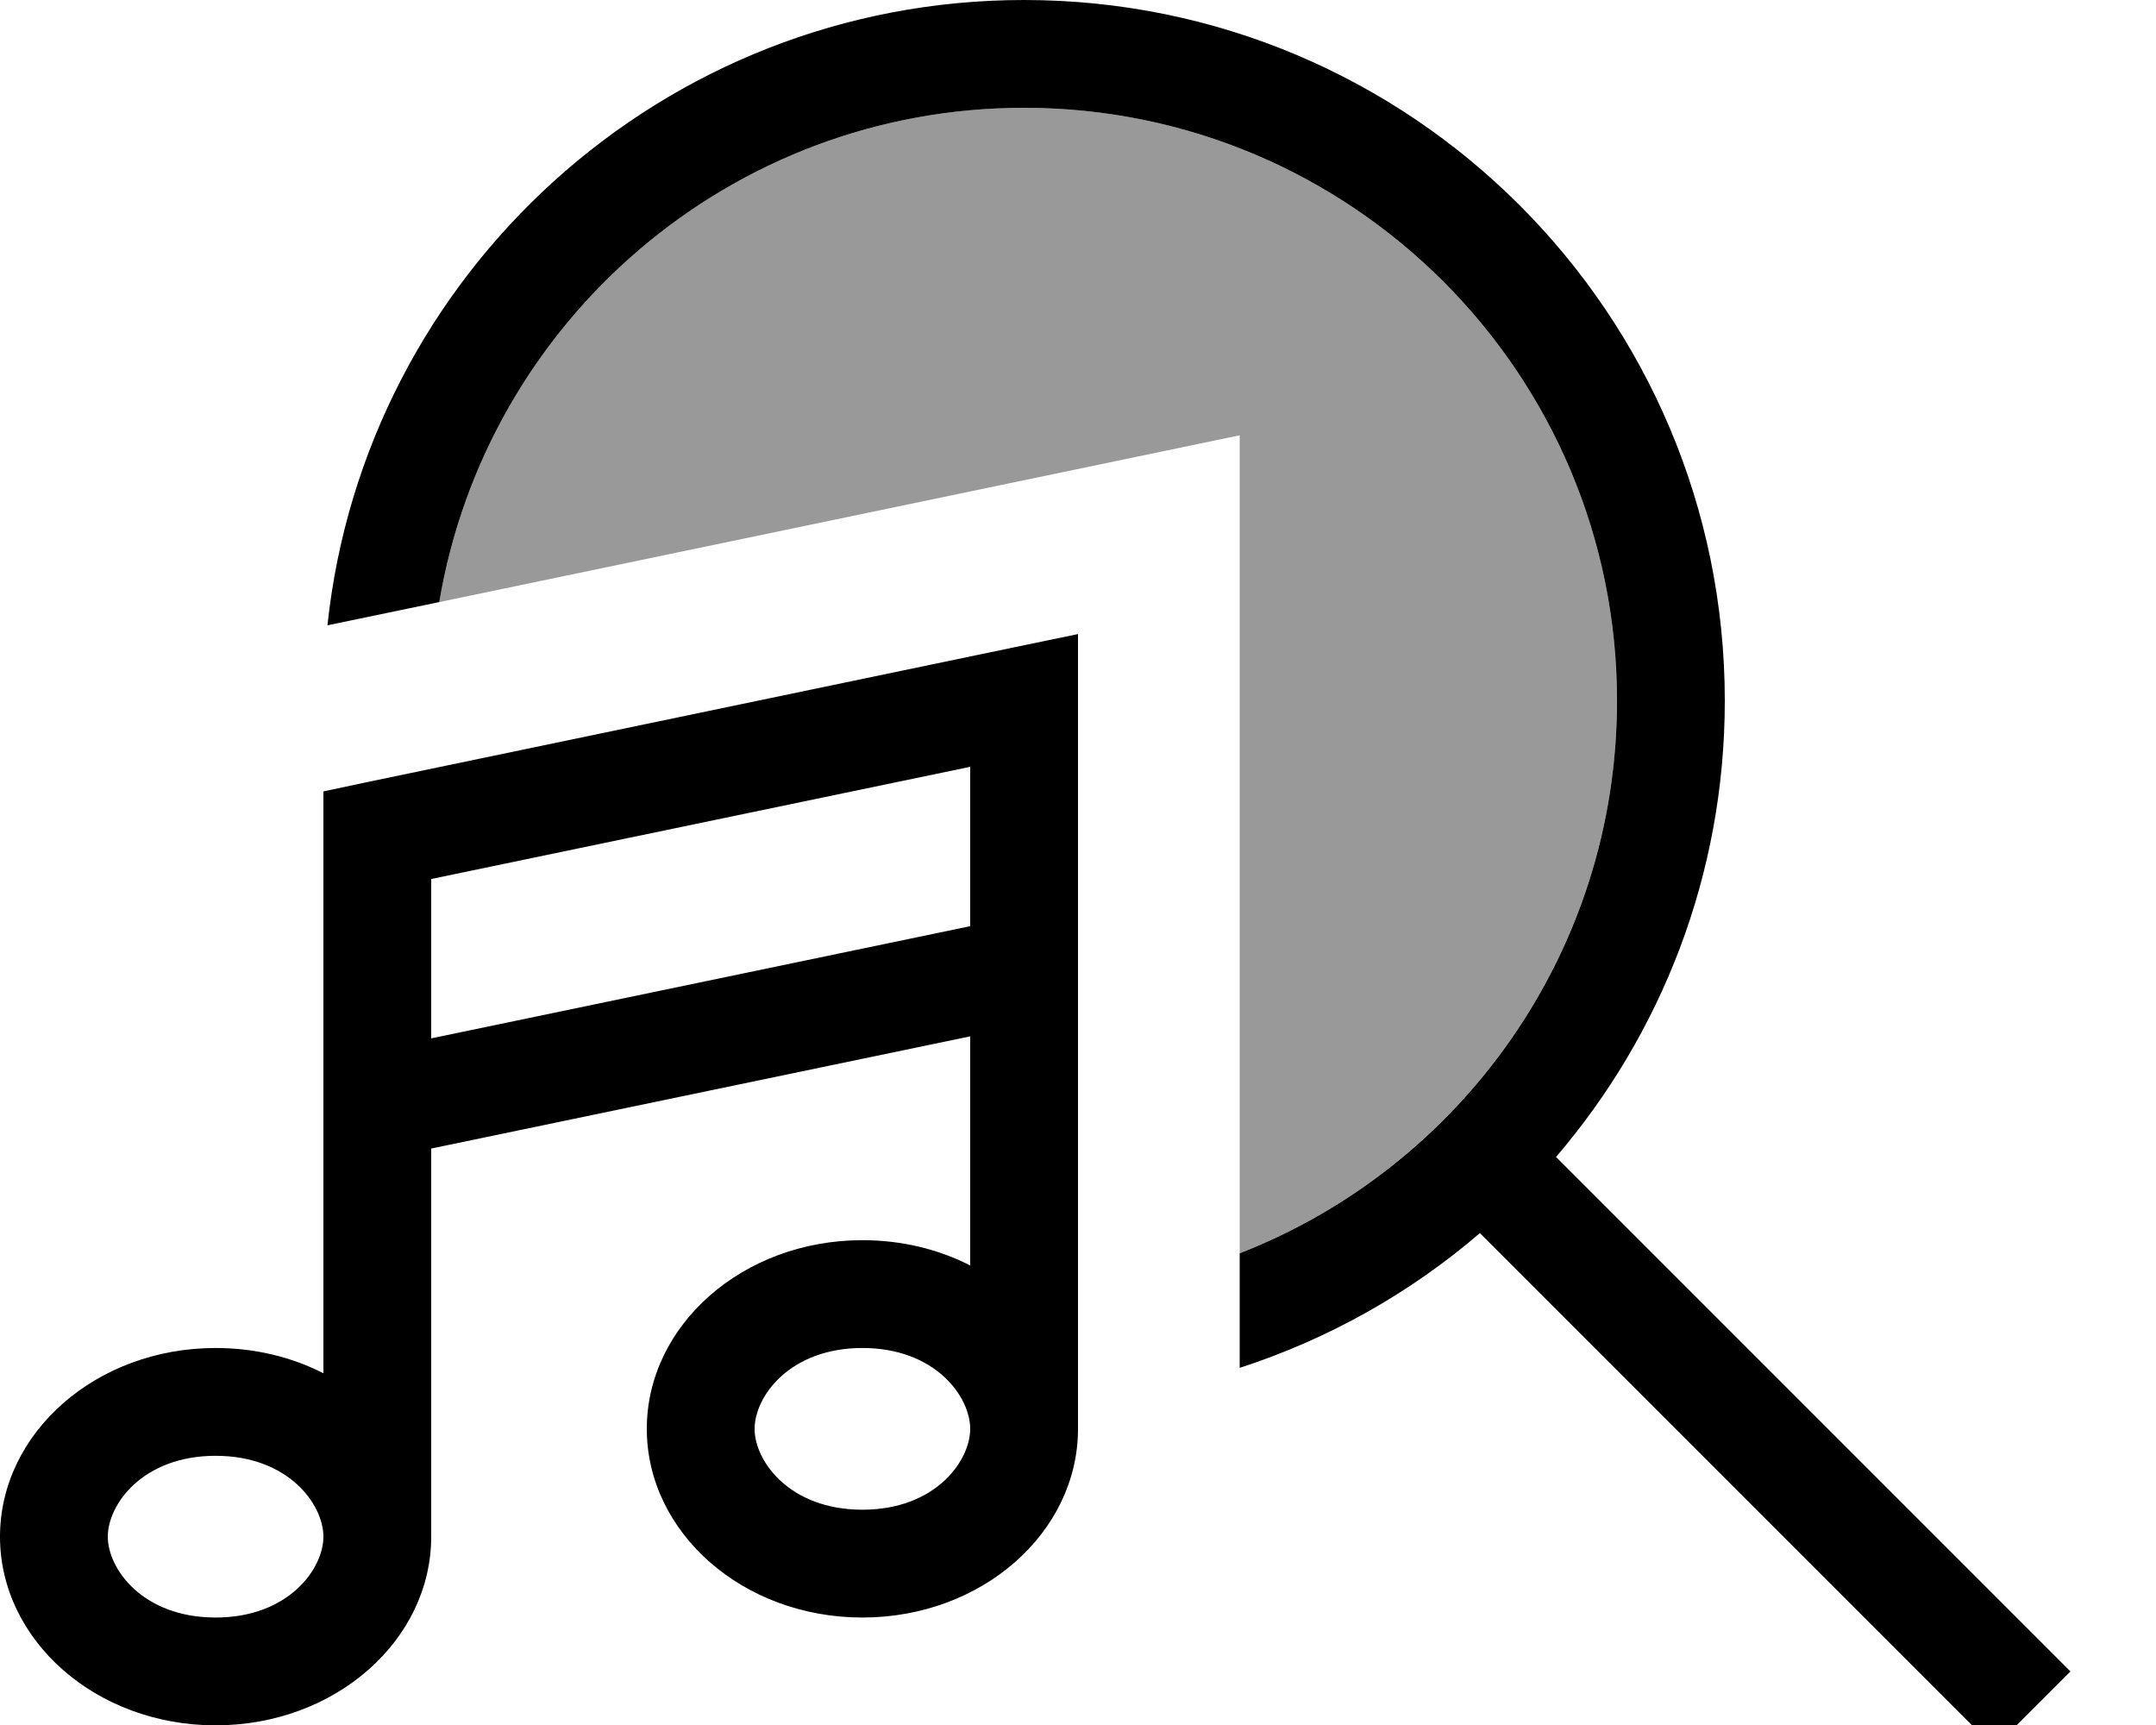 <svg xmlns="http://www.w3.org/2000/svg" viewBox="0 0 640 512"><!--! Font Awesome Pro 7.1.0 by @fontawesome - https://fontawesome.com License - https://fontawesome.com/license (Commercial License) Copyright 2025 Fonticons, Inc. --><path opacity=".4" fill="currentColor" d="M130.4 178.7c79.2-16.5 158.4-33 237.6-49.5L368 372c65.5-25.6 112-89.4 112-164 0-97.2-78.8-176-176-176-87.2 0-159.6 63.4-173.6 146.7z"/><path fill="currentColor" d="M480 208c0 74.6-46.4 138.4-112 164l0 34c26.5-8.6 50.7-22.3 71.3-40l141.4 141.4 11.3 11.3 22.6-22.6-11.3-11.3-141.4-141.4C493.1 307 512 259.7 512 208 512 93.1 418.9 0 304 0 196.7 0 108.3 81.3 97.2 185.6l33.2-6.9C144.4 95.4 216.8 32 304 32 401.2 32 480 110.8 480 208zm-160-.1l0-19.7-19.3 4-192 40-12.7 2.7 0 172.7c-9.4-4.8-20.3-7.5-32-7.5-35.6 0-64 25.3-64 56s28.4 56 64 56 64-25.3 64-56l0-115.2 160-33.3 0 68c-9.4-4.8-20.3-7.5-32-7.5-35.6 0-64 25.3-64 56s28.4 56 64 56 64-25.3 64-56l0-216.2zm-32 67l-160 33.3 0-47.3 160-33.3 0 47.3zM32 456.1c0-9.6 10.4-24 32-24s32 14.4 32 24-10.4 24-32 24-32-14.4-32-24zm224-56c21.6 0 32 14.4 32 24s-10.4 24-32 24-32-14.4-32-24 10.4-24 32-24z"/></svg>